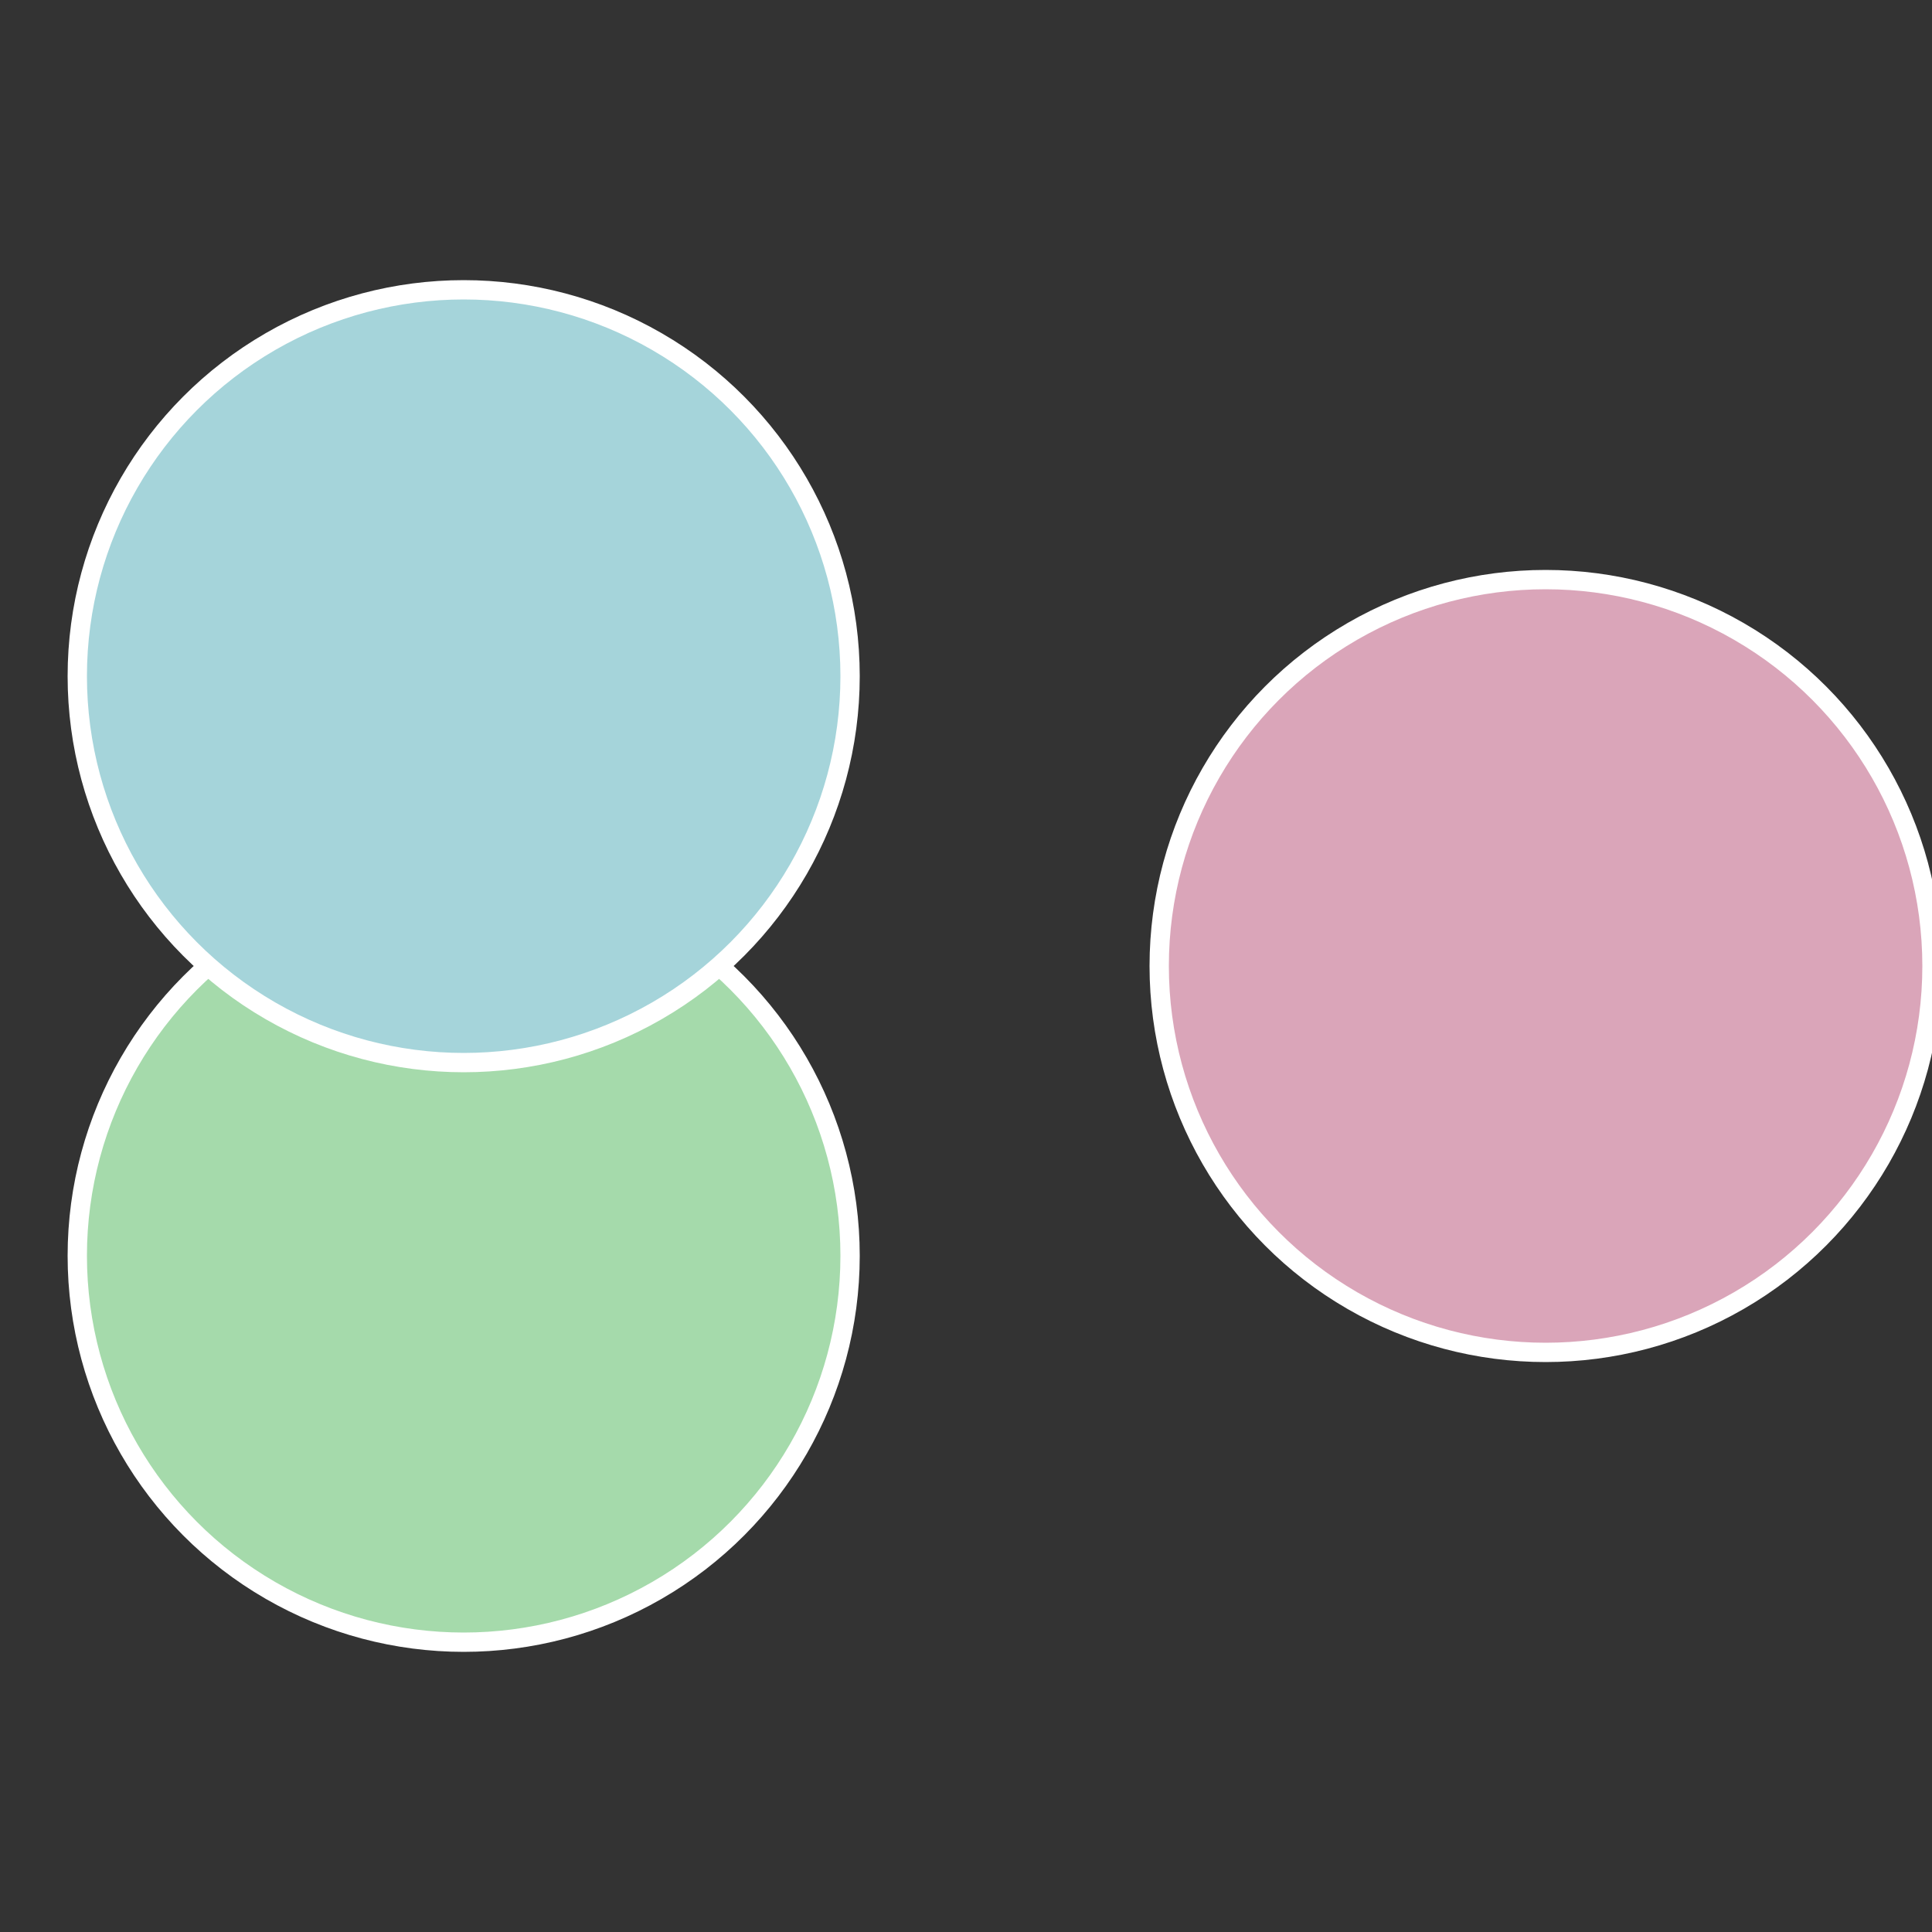 <?xml version="1.0" standalone="no"?>
<svg width="500" height="500" viewBox="-1 -1 2 2" xmlns="http://www.w3.org/2000/svg">
 
                <rect x="-1" y="-1" width="2" height="2" fill="#333333" stroke="none"/>
 
                <circle cx="0.6" cy="0" r="0.4" fill="#daa5b9" stroke="#fff" stroke-width="1%" />
             
                <circle cx="-0.52" cy="0.3" r="0.4" fill="#a5daab" stroke="#fff" stroke-width="1%" />
             
                <circle cx="-0.52" cy="-0.3" r="0.4" fill="#a5d4da" stroke="#fff" stroke-width="1%" />
            </svg>
